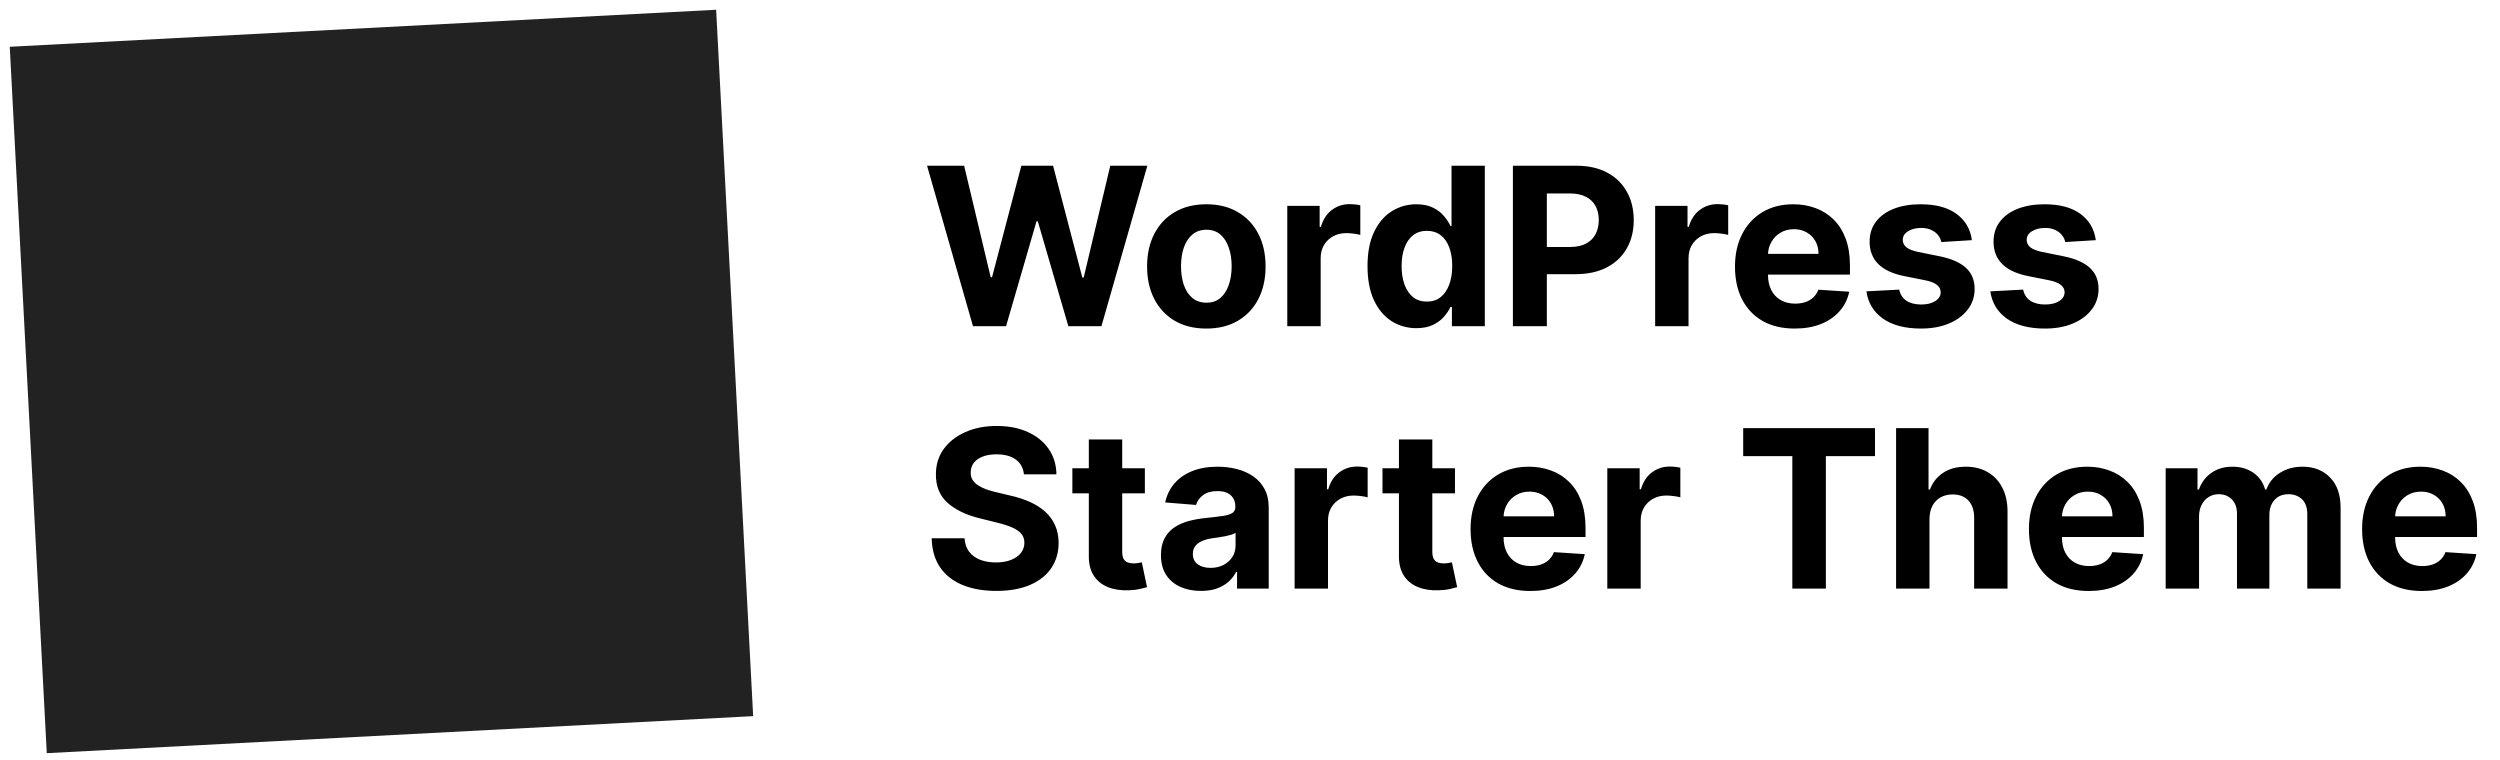 <svg width="181" height="55" viewBox="0 0 181 55" fill="none" xmlns="http://www.w3.org/2000/svg">
<rect x="0.706" y="3.386" width="51.213" height="51.213" transform="rotate(-3 0.706 3.386)" fill="#222222"/>
<path d="M70.444 23.617L67.119 11.998H69.803L71.726 20.072H71.823L73.945 11.998H76.242L78.359 20.088H78.461L80.384 11.998H83.068L79.743 23.617H77.349L75.136 16.02H75.045L72.838 23.617H70.444ZM87.339 23.788C86.457 23.788 85.695 23.601 85.052 23.226C84.413 22.848 83.919 22.322 83.571 21.649C83.223 20.972 83.049 20.187 83.049 19.294C83.049 18.394 83.223 17.607 83.571 16.934C83.919 16.257 84.413 15.731 85.052 15.357C85.695 14.978 86.457 14.789 87.339 14.789C88.22 14.789 88.98 14.978 89.619 15.357C90.262 15.731 90.758 16.257 91.106 16.934C91.454 17.607 91.628 18.394 91.628 19.294C91.628 20.187 91.454 20.972 91.106 21.649C90.758 22.322 90.262 22.848 89.619 23.226C88.98 23.601 88.22 23.788 87.339 23.788ZM87.35 21.915C87.751 21.915 88.086 21.802 88.354 21.575C88.623 21.344 88.825 21.03 88.961 20.633C89.101 20.236 89.171 19.784 89.171 19.277C89.171 18.77 89.101 18.318 88.961 17.921C88.825 17.524 88.623 17.21 88.354 16.979C88.086 16.749 87.751 16.633 87.35 16.633C86.945 16.633 86.605 16.749 86.329 16.979C86.056 17.21 85.85 17.524 85.71 17.921C85.574 18.318 85.506 18.77 85.506 19.277C85.506 19.784 85.574 20.236 85.71 20.633C85.85 21.03 86.056 21.344 86.329 21.575C86.605 21.802 86.945 21.915 87.35 21.915ZM93.199 23.617V14.903H95.543V16.423H95.633C95.792 15.882 96.059 15.474 96.433 15.198C96.808 14.918 97.239 14.778 97.727 14.778C97.848 14.778 97.979 14.786 98.118 14.801C98.258 14.816 98.381 14.837 98.487 14.863V17.008C98.374 16.974 98.217 16.943 98.016 16.917C97.816 16.89 97.632 16.877 97.466 16.877C97.111 16.877 96.793 16.955 96.513 17.11C96.237 17.261 96.017 17.473 95.855 17.745C95.696 18.018 95.616 18.332 95.616 18.687V23.617H93.199ZM102.543 23.759C101.881 23.759 101.281 23.589 100.744 23.249C100.211 22.904 99.787 22.4 99.473 21.734C99.163 21.064 99.008 20.244 99.008 19.271C99.008 18.273 99.169 17.443 99.49 16.781C99.812 16.115 100.239 15.618 100.772 15.289C101.309 14.956 101.898 14.789 102.537 14.789C103.025 14.789 103.431 14.873 103.757 15.039C104.086 15.202 104.351 15.406 104.551 15.652C104.755 15.894 104.91 16.132 105.016 16.367H105.09V11.998H107.501V23.617H105.118V22.222H105.016C104.903 22.464 104.742 22.704 104.534 22.942C104.33 23.177 104.063 23.372 103.734 23.527C103.409 23.682 103.012 23.759 102.543 23.759ZM103.308 21.836C103.698 21.836 104.027 21.73 104.296 21.518C104.568 21.303 104.776 21.002 104.92 20.616C105.067 20.23 105.141 19.778 105.141 19.26C105.141 18.742 105.069 18.292 104.925 17.91C104.782 17.528 104.574 17.233 104.301 17.025C104.029 16.817 103.698 16.713 103.308 16.713C102.911 16.713 102.577 16.82 102.304 17.036C102.032 17.252 101.826 17.55 101.686 17.933C101.546 18.314 101.476 18.757 101.476 19.26C101.476 19.767 101.546 20.215 101.686 20.605C101.83 20.991 102.036 21.293 102.304 21.513C102.577 21.728 102.911 21.836 103.308 21.836ZM109.534 23.617V11.998H114.118C115 11.998 115.75 12.166 116.371 12.503C116.991 12.836 117.464 13.299 117.789 13.893C118.118 14.483 118.283 15.164 118.283 15.935C118.283 16.707 118.116 17.388 117.783 17.978C117.451 18.568 116.968 19.027 116.337 19.357C115.709 19.686 114.948 19.85 114.056 19.85H111.134V17.881H113.659C114.131 17.881 114.521 17.8 114.827 17.637C115.138 17.471 115.368 17.242 115.52 16.951C115.675 16.656 115.752 16.317 115.752 15.935C115.752 15.55 115.675 15.213 115.52 14.925C115.368 14.634 115.138 14.409 114.827 14.25C114.517 14.088 114.124 14.006 113.647 14.006H111.991V23.617H109.534ZM119.833 23.617V14.903H122.176V16.423H122.267C122.426 15.882 122.693 15.474 123.067 15.198C123.441 14.918 123.873 14.778 124.361 14.778C124.482 14.778 124.612 14.786 124.752 14.801C124.892 14.816 125.015 14.837 125.121 14.863V17.008C125.007 16.974 124.85 16.943 124.65 16.917C124.449 16.89 124.266 16.877 124.1 16.877C123.744 16.877 123.426 16.955 123.146 17.11C122.87 17.261 122.651 17.473 122.488 17.745C122.329 18.018 122.25 18.332 122.25 18.687V23.617H119.833ZM129.936 23.788C129.04 23.788 128.268 23.606 127.622 23.243C126.978 22.876 126.483 22.358 126.135 21.689C125.787 21.015 125.613 20.219 125.613 19.3C125.613 18.403 125.787 17.617 126.135 16.94C126.483 16.263 126.973 15.735 127.604 15.357C128.24 14.978 128.985 14.789 129.84 14.789C130.415 14.789 130.95 14.882 131.446 15.067C131.945 15.249 132.38 15.523 132.75 15.89C133.125 16.257 133.416 16.718 133.624 17.274C133.832 17.827 133.936 18.473 133.936 19.215V19.879H126.578V18.381H131.661C131.661 18.033 131.586 17.724 131.434 17.456C131.283 17.187 131.073 16.977 130.804 16.826C130.54 16.671 130.231 16.593 129.88 16.593C129.513 16.593 129.187 16.679 128.904 16.849C128.624 17.015 128.404 17.24 128.246 17.524C128.087 17.804 128.005 18.116 128.002 18.46V19.884C128.002 20.316 128.081 20.688 128.24 21.002C128.403 21.316 128.631 21.558 128.926 21.728C129.221 21.898 129.571 21.983 129.976 21.983C130.245 21.983 130.49 21.946 130.714 21.87C130.937 21.794 131.128 21.681 131.287 21.53C131.446 21.378 131.567 21.193 131.65 20.974L133.885 21.121C133.772 21.658 133.539 22.127 133.187 22.528C132.839 22.925 132.389 23.235 131.837 23.459C131.289 23.678 130.655 23.788 129.936 23.788ZM142.765 17.388L140.552 17.524C140.514 17.335 140.433 17.165 140.308 17.013C140.183 16.858 140.018 16.735 139.814 16.645C139.614 16.55 139.374 16.503 139.094 16.503C138.719 16.503 138.403 16.582 138.146 16.741C137.889 16.896 137.76 17.104 137.76 17.365C137.76 17.573 137.844 17.749 138.01 17.893C138.176 18.037 138.462 18.152 138.867 18.239L140.444 18.557C141.291 18.731 141.923 19.011 142.339 19.396C142.755 19.782 142.963 20.289 142.963 20.917C142.963 21.488 142.795 21.989 142.458 22.42C142.125 22.852 141.668 23.188 141.085 23.43C140.506 23.669 139.839 23.788 139.082 23.788C137.929 23.788 137.01 23.547 136.325 23.067C135.644 22.583 135.245 21.925 135.128 21.093L137.505 20.968C137.577 21.32 137.751 21.588 138.027 21.774C138.303 21.955 138.657 22.046 139.088 22.046C139.512 22.046 139.852 21.965 140.109 21.802C140.37 21.636 140.503 21.422 140.506 21.161C140.503 20.941 140.41 20.762 140.228 20.622C140.047 20.478 139.767 20.368 139.389 20.293L137.879 19.992C137.028 19.822 136.395 19.527 135.979 19.107C135.567 18.687 135.36 18.152 135.36 17.501C135.36 16.942 135.512 16.459 135.814 16.055C136.121 15.65 136.55 15.338 137.102 15.118C137.658 14.899 138.309 14.789 139.054 14.789C140.155 14.789 141.021 15.022 141.652 15.487C142.288 15.952 142.659 16.586 142.765 17.388ZM151.736 17.388L149.523 17.524C149.485 17.335 149.404 17.165 149.279 17.013C149.154 16.858 148.99 16.735 148.786 16.645C148.585 16.55 148.345 16.503 148.065 16.503C147.691 16.503 147.375 16.582 147.118 16.741C146.86 16.896 146.732 17.104 146.732 17.365C146.732 17.573 146.815 17.749 146.981 17.893C147.148 18.037 147.433 18.152 147.838 18.239L149.415 18.557C150.263 18.731 150.894 19.011 151.31 19.396C151.727 19.782 151.935 20.289 151.935 20.917C151.935 21.488 151.766 21.989 151.43 22.42C151.097 22.852 150.639 23.188 150.057 23.43C149.478 23.669 148.81 23.788 148.054 23.788C146.9 23.788 145.981 23.547 145.296 23.067C144.616 22.583 144.216 21.925 144.099 21.093L146.476 20.968C146.548 21.32 146.722 21.588 146.998 21.774C147.275 21.955 147.628 22.046 148.059 22.046C148.483 22.046 148.823 21.965 149.081 21.802C149.342 21.636 149.474 21.422 149.478 21.161C149.474 20.941 149.381 20.762 149.2 20.622C149.018 20.478 148.738 20.368 148.36 20.293L146.851 19.992C146 19.822 145.366 19.527 144.95 19.107C144.538 18.687 144.332 18.152 144.332 17.501C144.332 16.942 144.483 16.459 144.786 16.055C145.092 15.65 145.521 15.338 146.074 15.118C146.63 14.899 147.28 14.789 148.025 14.789C149.126 14.789 149.992 15.022 150.624 15.487C151.259 15.952 151.63 16.586 151.736 17.388ZM74.132 34.34C74.086 33.882 73.891 33.526 73.547 33.273C73.203 33.02 72.736 32.893 72.146 32.893C71.745 32.893 71.406 32.95 71.13 33.063C70.854 33.173 70.642 33.326 70.495 33.523C70.351 33.719 70.279 33.943 70.279 34.192C70.272 34.4 70.315 34.582 70.41 34.737C70.508 34.892 70.642 35.026 70.813 35.14C70.983 35.249 71.18 35.346 71.403 35.429C71.626 35.508 71.864 35.577 72.118 35.633L73.162 35.883C73.668 35.996 74.134 36.148 74.557 36.337C74.981 36.526 75.348 36.758 75.658 37.035C75.968 37.311 76.208 37.636 76.379 38.011C76.552 38.385 76.641 38.814 76.645 39.298C76.641 40.01 76.46 40.626 76.1 41.148C75.745 41.666 75.231 42.069 74.557 42.356C73.888 42.64 73.08 42.782 72.135 42.782C71.197 42.782 70.379 42.638 69.684 42.351C68.991 42.063 68.451 41.638 68.061 41.074C67.675 40.507 67.473 39.805 67.454 38.969H69.831C69.858 39.359 69.969 39.684 70.166 39.945C70.366 40.202 70.633 40.397 70.966 40.53C71.302 40.658 71.683 40.722 72.106 40.722C72.522 40.722 72.883 40.662 73.19 40.541C73.5 40.42 73.74 40.252 73.91 40.036C74.081 39.82 74.166 39.573 74.166 39.293C74.166 39.032 74.088 38.812 73.933 38.635C73.782 38.457 73.559 38.306 73.264 38.181C72.972 38.056 72.615 37.942 72.191 37.84L70.926 37.523C69.946 37.284 69.173 36.912 68.606 36.405C68.038 35.898 67.756 35.215 67.76 34.357C67.756 33.653 67.944 33.038 68.322 32.513C68.704 31.987 69.228 31.577 69.894 31.282C70.559 30.986 71.316 30.839 72.163 30.839C73.025 30.839 73.778 30.986 74.421 31.282C75.068 31.577 75.571 31.987 75.93 32.513C76.29 33.038 76.475 33.648 76.486 34.34H74.132ZM82.888 33.903V35.718H77.639V33.903H82.888ZM78.831 31.815H81.248V39.94C81.248 40.163 81.282 40.337 81.35 40.462C81.418 40.583 81.513 40.668 81.634 40.717C81.758 40.766 81.902 40.791 82.065 40.791C82.178 40.791 82.292 40.781 82.405 40.762C82.519 40.739 82.606 40.722 82.666 40.711L83.046 42.51C82.925 42.547 82.755 42.591 82.536 42.64C82.316 42.693 82.05 42.725 81.736 42.737C81.153 42.759 80.643 42.682 80.204 42.504C79.769 42.326 79.43 42.05 79.188 41.676C78.946 41.301 78.827 40.828 78.831 40.257V31.815ZM86.947 42.782C86.391 42.782 85.896 42.686 85.461 42.493C85.026 42.296 84.681 42.007 84.428 41.625C84.178 41.239 84.053 40.758 84.053 40.184C84.053 39.699 84.142 39.293 84.32 38.964C84.498 38.635 84.74 38.37 85.046 38.169C85.353 37.969 85.701 37.818 86.09 37.715C86.484 37.613 86.896 37.541 87.327 37.5C87.834 37.447 88.243 37.398 88.553 37.352C88.863 37.303 89.088 37.231 89.228 37.137C89.368 37.042 89.438 36.902 89.438 36.717V36.683C89.438 36.324 89.324 36.045 89.097 35.849C88.874 35.652 88.556 35.554 88.144 35.554C87.709 35.554 87.363 35.65 87.106 35.843C86.849 36.032 86.678 36.271 86.595 36.558L84.36 36.377C84.473 35.847 84.697 35.389 85.029 35.004C85.362 34.614 85.791 34.315 86.317 34.107C86.847 33.895 87.46 33.789 88.156 33.789C88.64 33.789 89.103 33.846 89.546 33.959C89.992 34.073 90.387 34.249 90.731 34.487C91.079 34.725 91.354 35.032 91.554 35.406C91.755 35.777 91.855 36.221 91.855 36.74V42.617H89.563V41.409H89.495C89.355 41.681 89.167 41.922 88.933 42.13C88.698 42.334 88.416 42.495 88.088 42.612C87.758 42.725 87.378 42.782 86.947 42.782ZM87.639 41.114C87.995 41.114 88.309 41.044 88.581 40.904C88.853 40.76 89.067 40.567 89.222 40.325C89.377 40.083 89.455 39.809 89.455 39.503V38.578C89.379 38.627 89.275 38.672 89.143 38.714C89.014 38.752 88.869 38.788 88.706 38.822C88.543 38.852 88.381 38.88 88.218 38.907C88.055 38.93 87.908 38.95 87.775 38.969C87.492 39.011 87.244 39.077 87.032 39.168C86.82 39.259 86.656 39.382 86.539 39.537C86.421 39.688 86.363 39.877 86.363 40.104C86.363 40.433 86.482 40.685 86.72 40.859C86.962 41.029 87.269 41.114 87.639 41.114ZM93.73 42.617V33.903H96.073V35.423H96.164C96.323 34.882 96.59 34.474 96.964 34.198C97.338 33.918 97.77 33.778 98.257 33.778C98.379 33.778 98.509 33.785 98.649 33.801C98.789 33.816 98.912 33.837 99.018 33.863V36.008C98.904 35.974 98.747 35.943 98.547 35.917C98.346 35.891 98.163 35.877 97.996 35.877C97.641 35.877 97.323 35.955 97.043 36.11C96.767 36.261 96.548 36.473 96.385 36.745C96.226 37.018 96.147 37.332 96.147 37.687V42.617H93.73ZM105.34 33.903V35.718H100.092V33.903H105.34ZM101.283 31.815H103.7V39.94C103.7 40.163 103.734 40.337 103.802 40.462C103.87 40.583 103.965 40.668 104.086 40.717C104.211 40.766 104.354 40.791 104.517 40.791C104.63 40.791 104.744 40.781 104.857 40.762C104.971 40.739 105.058 40.722 105.118 40.711L105.499 42.51C105.377 42.547 105.207 42.591 104.988 42.64C104.769 42.693 104.502 42.725 104.188 42.737C103.605 42.759 103.095 42.682 102.656 42.504C102.221 42.326 101.883 42.05 101.64 41.676C101.398 41.301 101.279 40.828 101.283 40.257V31.815ZM110.792 42.788C109.896 42.788 109.124 42.606 108.477 42.243C107.834 41.876 107.339 41.358 106.991 40.688C106.643 40.015 106.469 39.219 106.469 38.3C106.469 37.403 106.643 36.617 106.991 35.94C107.339 35.263 107.828 34.735 108.46 34.357C109.096 33.978 109.841 33.789 110.696 33.789C111.271 33.789 111.806 33.882 112.301 34.067C112.801 34.249 113.235 34.523 113.606 34.89C113.981 35.257 114.272 35.718 114.48 36.274C114.688 36.827 114.792 37.473 114.792 38.215V38.879H107.433V37.381H112.517C112.517 37.033 112.441 36.724 112.29 36.456C112.139 36.187 111.929 35.977 111.66 35.826C111.395 35.671 111.087 35.593 110.735 35.593C110.368 35.593 110.043 35.679 109.759 35.849C109.48 36.015 109.26 36.24 109.101 36.524C108.942 36.804 108.861 37.116 108.857 37.46V38.884C108.857 39.316 108.937 39.688 109.096 40.002C109.258 40.316 109.487 40.558 109.782 40.728C110.077 40.898 110.427 40.983 110.832 40.983C111.1 40.983 111.346 40.946 111.569 40.87C111.792 40.794 111.983 40.681 112.142 40.53C112.301 40.378 112.422 40.193 112.505 39.974L114.741 40.121C114.627 40.658 114.395 41.127 114.043 41.528C113.695 41.925 113.245 42.236 112.693 42.459C112.144 42.678 111.511 42.788 110.792 42.788ZM116.369 42.617V33.903H118.712V35.423H118.803C118.962 34.882 119.229 34.474 119.603 34.198C119.978 33.918 120.409 33.778 120.897 33.778C121.018 33.778 121.148 33.785 121.288 33.801C121.428 33.816 121.551 33.837 121.657 33.863V36.008C121.544 35.974 121.387 35.943 121.186 35.917C120.986 35.891 120.802 35.877 120.636 35.877C120.28 35.877 119.963 35.955 119.683 36.11C119.407 36.261 119.187 36.473 119.025 36.745C118.866 37.018 118.786 37.332 118.786 37.687V42.617H116.369ZM126.207 33.023V30.998H135.75V33.023H132.193V42.617H129.765V33.023H126.207ZM139.694 37.579V42.617H137.277V30.998H139.626V35.44H139.728C139.924 34.926 140.242 34.523 140.681 34.232C141.12 33.937 141.67 33.789 142.332 33.789C142.937 33.789 143.465 33.922 143.915 34.187C144.369 34.447 144.72 34.824 144.97 35.316C145.224 35.803 145.348 36.388 145.345 37.069V42.617H142.928V37.5C142.931 36.963 142.795 36.545 142.519 36.246C142.247 35.947 141.865 35.798 141.373 35.798C141.044 35.798 140.753 35.868 140.499 36.008C140.25 36.148 140.053 36.352 139.909 36.62C139.769 36.885 139.697 37.205 139.694 37.579ZM151.218 42.788C150.322 42.788 149.55 42.606 148.903 42.243C148.26 41.876 147.765 41.358 147.417 40.688C147.069 40.015 146.895 39.219 146.895 38.3C146.895 37.403 147.069 36.617 147.417 35.94C147.765 35.263 148.255 34.735 148.886 34.357C149.522 33.978 150.267 33.789 151.122 33.789C151.697 33.789 152.232 33.882 152.727 34.067C153.227 34.249 153.662 34.523 154.032 34.89C154.407 35.257 154.698 35.718 154.906 36.274C155.114 36.827 155.218 37.473 155.218 38.215V38.879H147.859V37.381H152.943C152.943 37.033 152.867 36.724 152.716 36.456C152.565 36.187 152.355 35.977 152.086 35.826C151.822 35.671 151.513 35.593 151.162 35.593C150.795 35.593 150.469 35.679 150.186 35.849C149.906 36.015 149.686 36.24 149.527 36.524C149.369 36.804 149.287 37.116 149.284 37.46V38.884C149.284 39.316 149.363 39.688 149.522 40.002C149.684 40.316 149.913 40.558 150.208 40.728C150.503 40.898 150.853 40.983 151.258 40.983C151.527 40.983 151.772 40.946 151.996 40.87C152.219 40.794 152.41 40.681 152.569 40.53C152.727 40.378 152.848 40.193 152.932 39.974L155.167 40.121C155.054 40.658 154.821 41.127 154.469 41.528C154.121 41.925 153.671 42.236 153.119 42.459C152.57 42.678 151.937 42.788 151.218 42.788ZM156.795 42.617V33.903H159.099V35.44H159.201C159.383 34.93 159.685 34.527 160.109 34.232C160.533 33.937 161.039 33.789 161.629 33.789C162.227 33.789 162.736 33.939 163.156 34.237C163.575 34.533 163.855 34.934 163.995 35.44H164.086C164.264 34.941 164.585 34.542 165.051 34.243C165.52 33.941 166.074 33.789 166.713 33.789C167.526 33.789 168.186 34.048 168.693 34.567C169.204 35.081 169.459 35.811 169.459 36.757V42.617H167.048V37.233C167.048 36.749 166.919 36.386 166.662 36.144C166.405 35.902 166.083 35.781 165.697 35.781C165.259 35.781 164.916 35.921 164.67 36.201C164.425 36.477 164.302 36.842 164.302 37.296V42.617H161.958V37.182C161.958 36.755 161.836 36.414 161.59 36.161C161.348 35.907 161.028 35.781 160.631 35.781C160.362 35.781 160.12 35.849 159.905 35.985C159.693 36.117 159.524 36.305 159.4 36.547C159.275 36.785 159.212 37.065 159.212 37.386V42.617H156.795ZM175.34 42.788C174.443 42.788 173.672 42.606 173.025 42.243C172.382 41.876 171.886 41.358 171.538 40.688C171.19 40.015 171.016 39.219 171.016 38.3C171.016 37.403 171.19 36.617 171.538 35.94C171.886 35.263 172.376 34.735 173.008 34.357C173.643 33.978 174.389 33.789 175.243 33.789C175.818 33.789 176.353 33.882 176.849 34.067C177.348 34.249 177.783 34.523 178.154 34.89C178.528 35.257 178.82 35.718 179.028 36.274C179.236 36.827 179.34 37.473 179.34 38.215V38.879H171.981V37.381H177.065C177.065 37.033 176.989 36.724 176.838 36.456C176.686 36.187 176.476 35.977 176.208 35.826C175.943 35.671 175.635 35.593 175.283 35.593C174.916 35.593 174.591 35.679 174.307 35.849C174.027 36.015 173.808 36.24 173.649 36.524C173.49 36.804 173.409 37.116 173.405 37.46V38.884C173.405 39.316 173.485 39.688 173.643 40.002C173.806 40.316 174.035 40.558 174.33 40.728C174.625 40.898 174.975 40.983 175.38 40.983C175.648 40.983 175.894 40.946 176.117 40.87C176.34 40.794 176.531 40.681 176.69 40.53C176.849 40.378 176.97 40.193 177.053 39.974L179.289 40.121C179.175 40.658 178.943 41.127 178.591 41.528C178.243 41.925 177.793 42.236 177.24 42.459C176.692 42.678 176.058 42.788 175.34 42.788Z" fill="black"/>
</svg>
